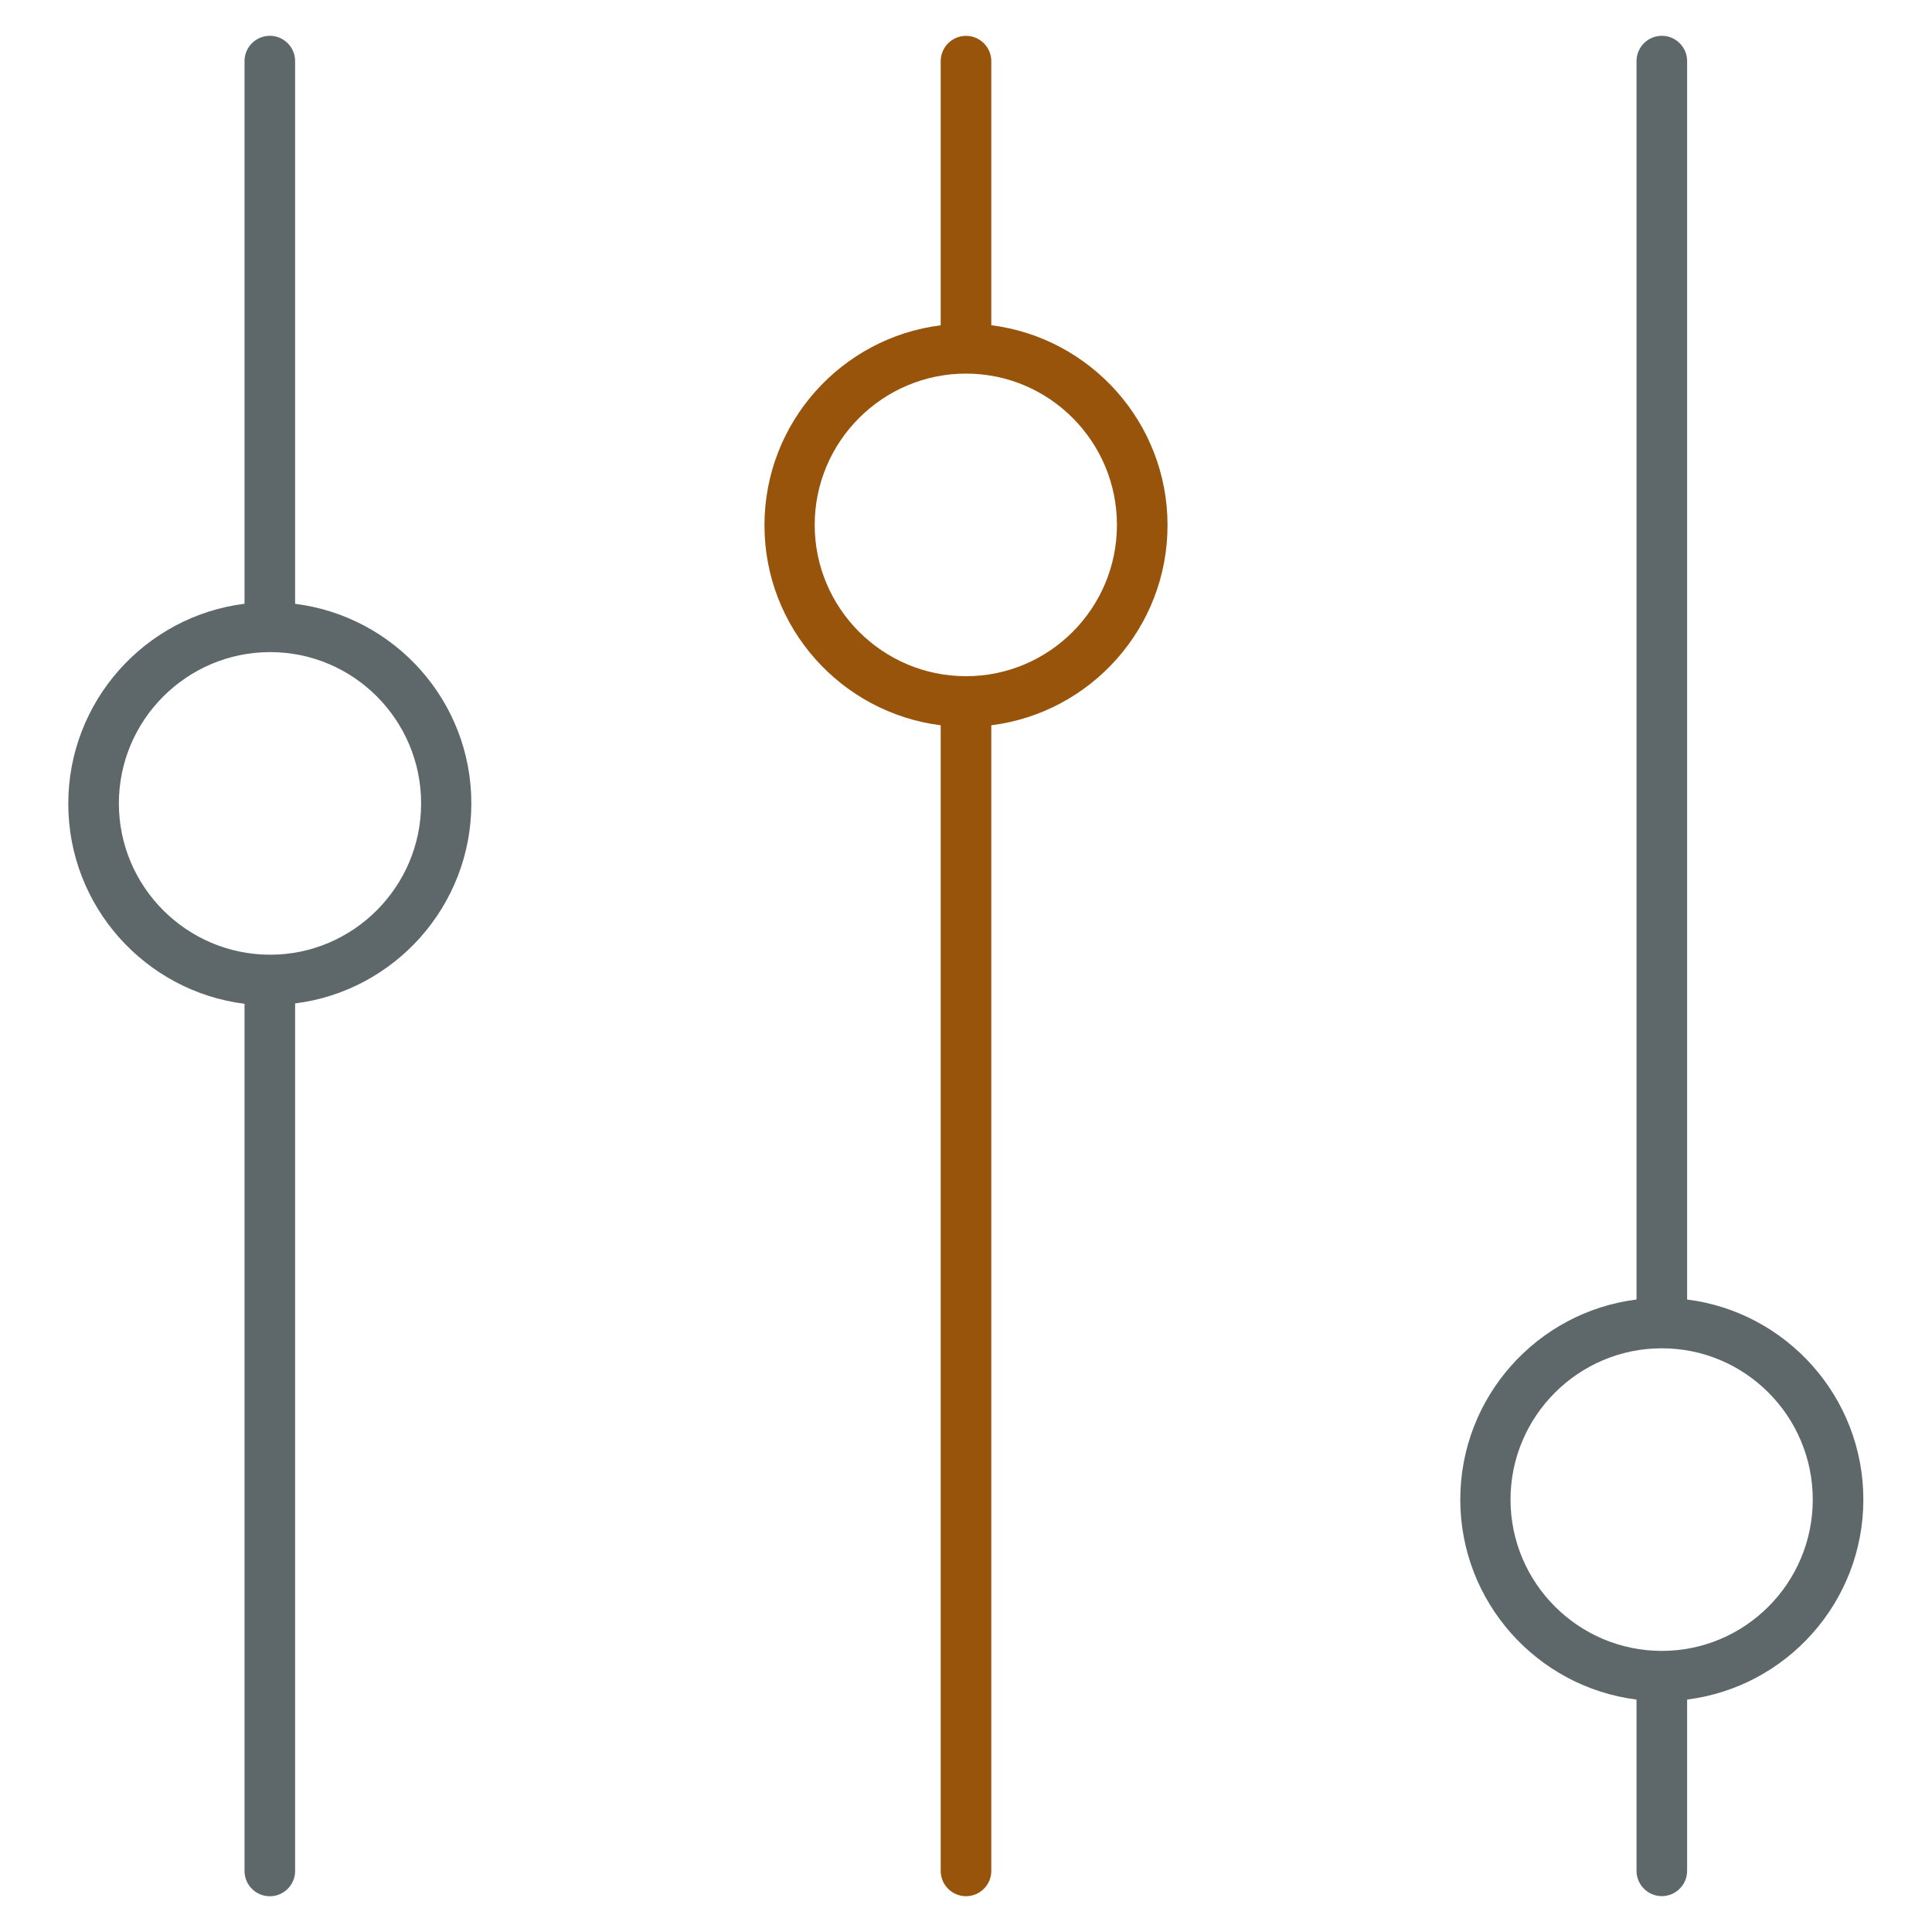 <!-- Generated by IcoMoon.io -->
<svg version="1.1" xmlns="http://www.w3.org/2000/svg" width="32" height="32" viewBox="0 0 32 32">
<title>preferences</title>
<path fill="#5e686b" d="M4.888 10v-8.988c0-0.231-0.188-0.419-0.419-0.419s-0.419 0.188-0.419 0.419v8.988c-1.644 0.206-2.919 1.613-2.919 3.313s1.275 3.106 2.919 3.313v14.363c0 0.231 0.188 0.419 0.419 0.419s0.419-0.188 0.419-0.419v-14.369c1.644-0.206 2.919-1.613 2.919-3.313s-1.275-3.1-2.919-3.306zM4.475 15.813c-1.381 0-2.506-1.125-2.506-2.506s1.125-2.506 2.506-2.506c1.381 0 2.5 1.125 2.5 2.506s-1.125 2.506-2.5 2.506z"></path>
<path id="svg-ico" fill="#99540c" d="M16.419 5.388v-4.375c0-0.231-0.188-0.419-0.419-0.419s-0.419 0.188-0.419 0.419v4.375c-1.644 0.206-2.919 1.612-2.919 3.312s1.275 3.106 2.919 3.313v18.975c0 0.231 0.188 0.419 0.419 0.419s0.419-0.188 0.419-0.419v-18.975c1.644-0.206 2.919-1.613 2.919-3.313s-1.275-3.106-2.919-3.313zM16 11.2c-1.381 0-2.506-1.125-2.506-2.506s1.125-2.506 2.506-2.506c1.381 0 2.5 1.125 2.5 2.506s-1.119 2.506-2.5 2.506z"></path>
<path fill="#5e686b" d="M30.863 24.837c0-1.7-1.275-3.106-2.919-3.313v-20.512c0-0.231-0.188-0.419-0.419-0.419s-0.419 0.188-0.419 0.419v20.512c-1.644 0.206-2.919 1.613-2.919 3.313s1.275 3.106 2.919 3.313v2.837c0 0.231 0.188 0.419 0.419 0.419s0.419-0.188 0.419-0.419v-2.837c1.644-0.206 2.919-1.613 2.919-3.313zM27.525 27.344c-1.381 0-2.506-1.125-2.506-2.506s1.125-2.506 2.506-2.506c1.381 0 2.5 1.125 2.5 2.506s-1.119 2.506-2.5 2.506z"></path>
</svg>
